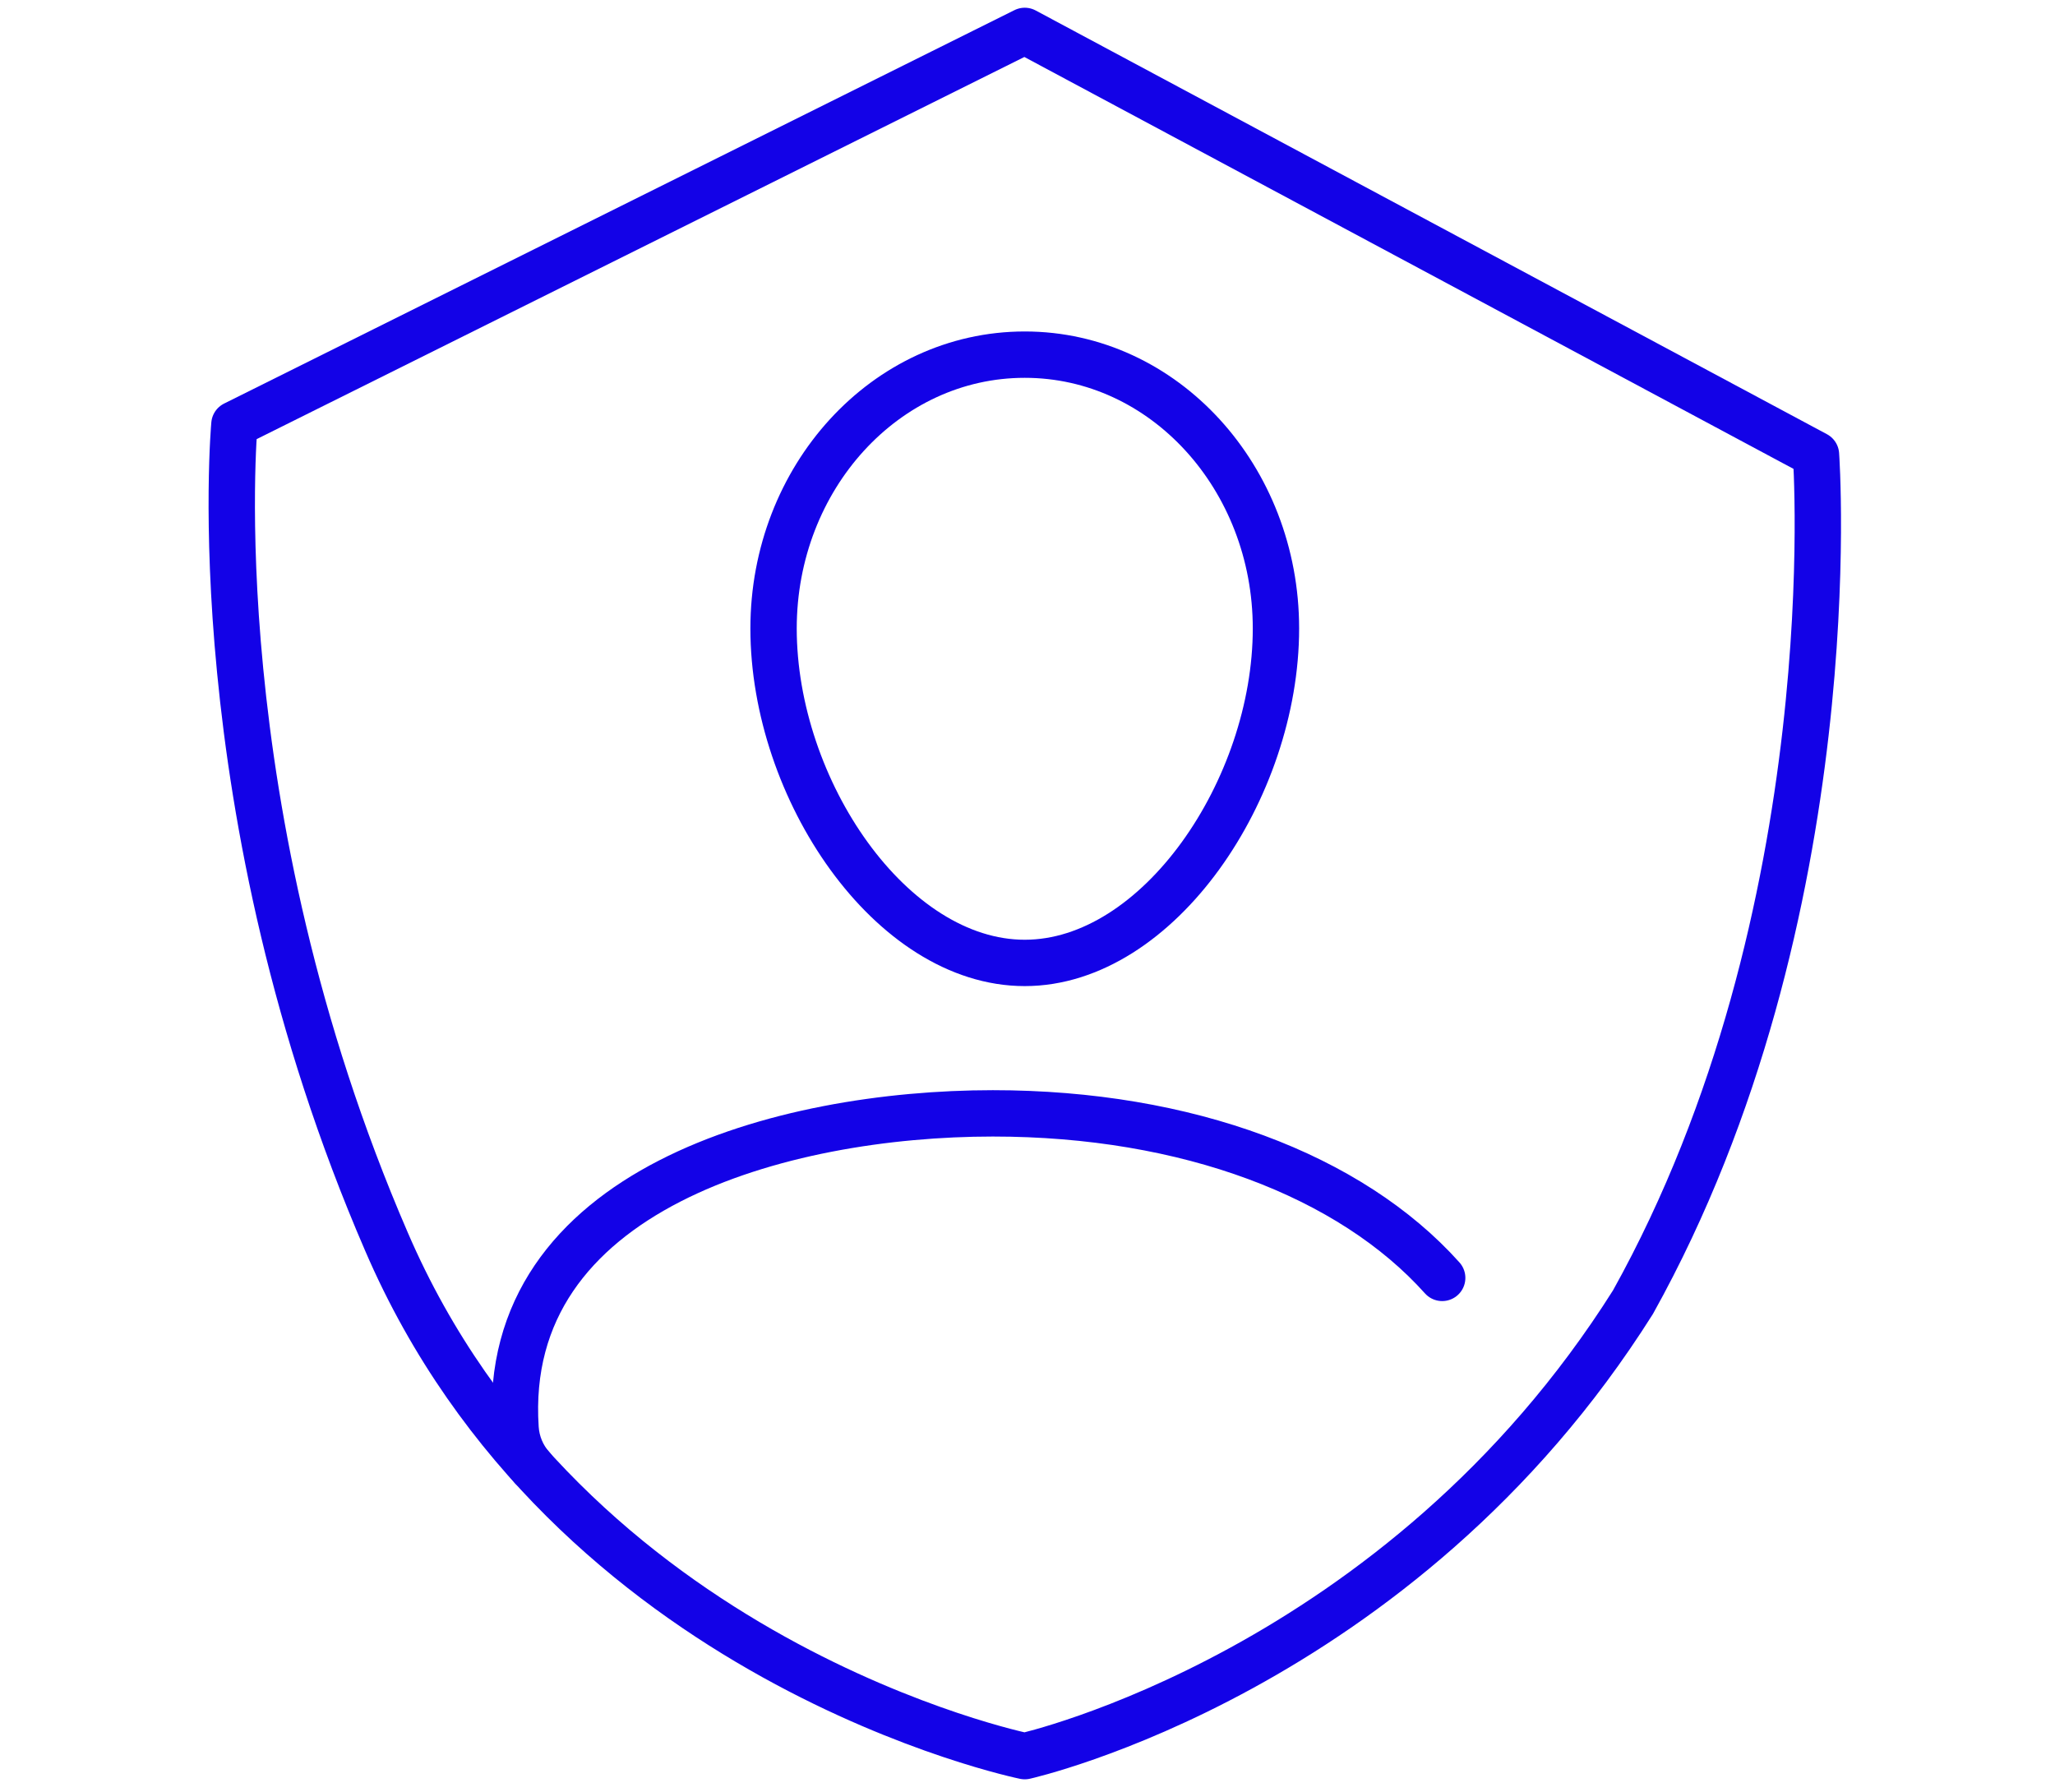 <svg width="133" height="116" viewBox="0 0 133 116" fill="none" xmlns="http://www.w3.org/2000/svg">
<path fill-rule="evenodd" clip-rule="evenodd" d="M66.322 2L15.172 27.461C15.172 27.461 12.88 52.321 25.01 80.353C36.759 107.632 66.322 113.655 66.322 113.655C66.322 113.655 90.59 108.241 105.689 84.269C119.688 59.13 117.531 29.423 117.531 29.423L66.322 2Z" stroke="#1302E7" stroke-width="3" stroke-linecap="round" stroke-linejoin="round"/>
<path d="M93.339 82.704C87.418 76.09 76.845 72.055 64.258 72.055C50.665 72.055 32.344 76.961 33.367 92.432C33.427 93.372 33.799 94.265 34.425 94.969V94.969" stroke="#1302E7" stroke-width="3" stroke-linecap="round" stroke-linejoin="round"/>
<path fill-rule="evenodd" clip-rule="evenodd" d="M50.065 40.673C50.065 51.094 57.677 62.319 66.322 62.319C74.967 62.319 82.58 51.06 82.58 40.673C82.58 30.92 75.339 22.952 66.322 22.952C57.305 22.952 50.065 30.92 50.065 40.673Z" stroke="#1302E7" stroke-width="3" stroke-linecap="round" stroke-linejoin="round"/>
</svg>
